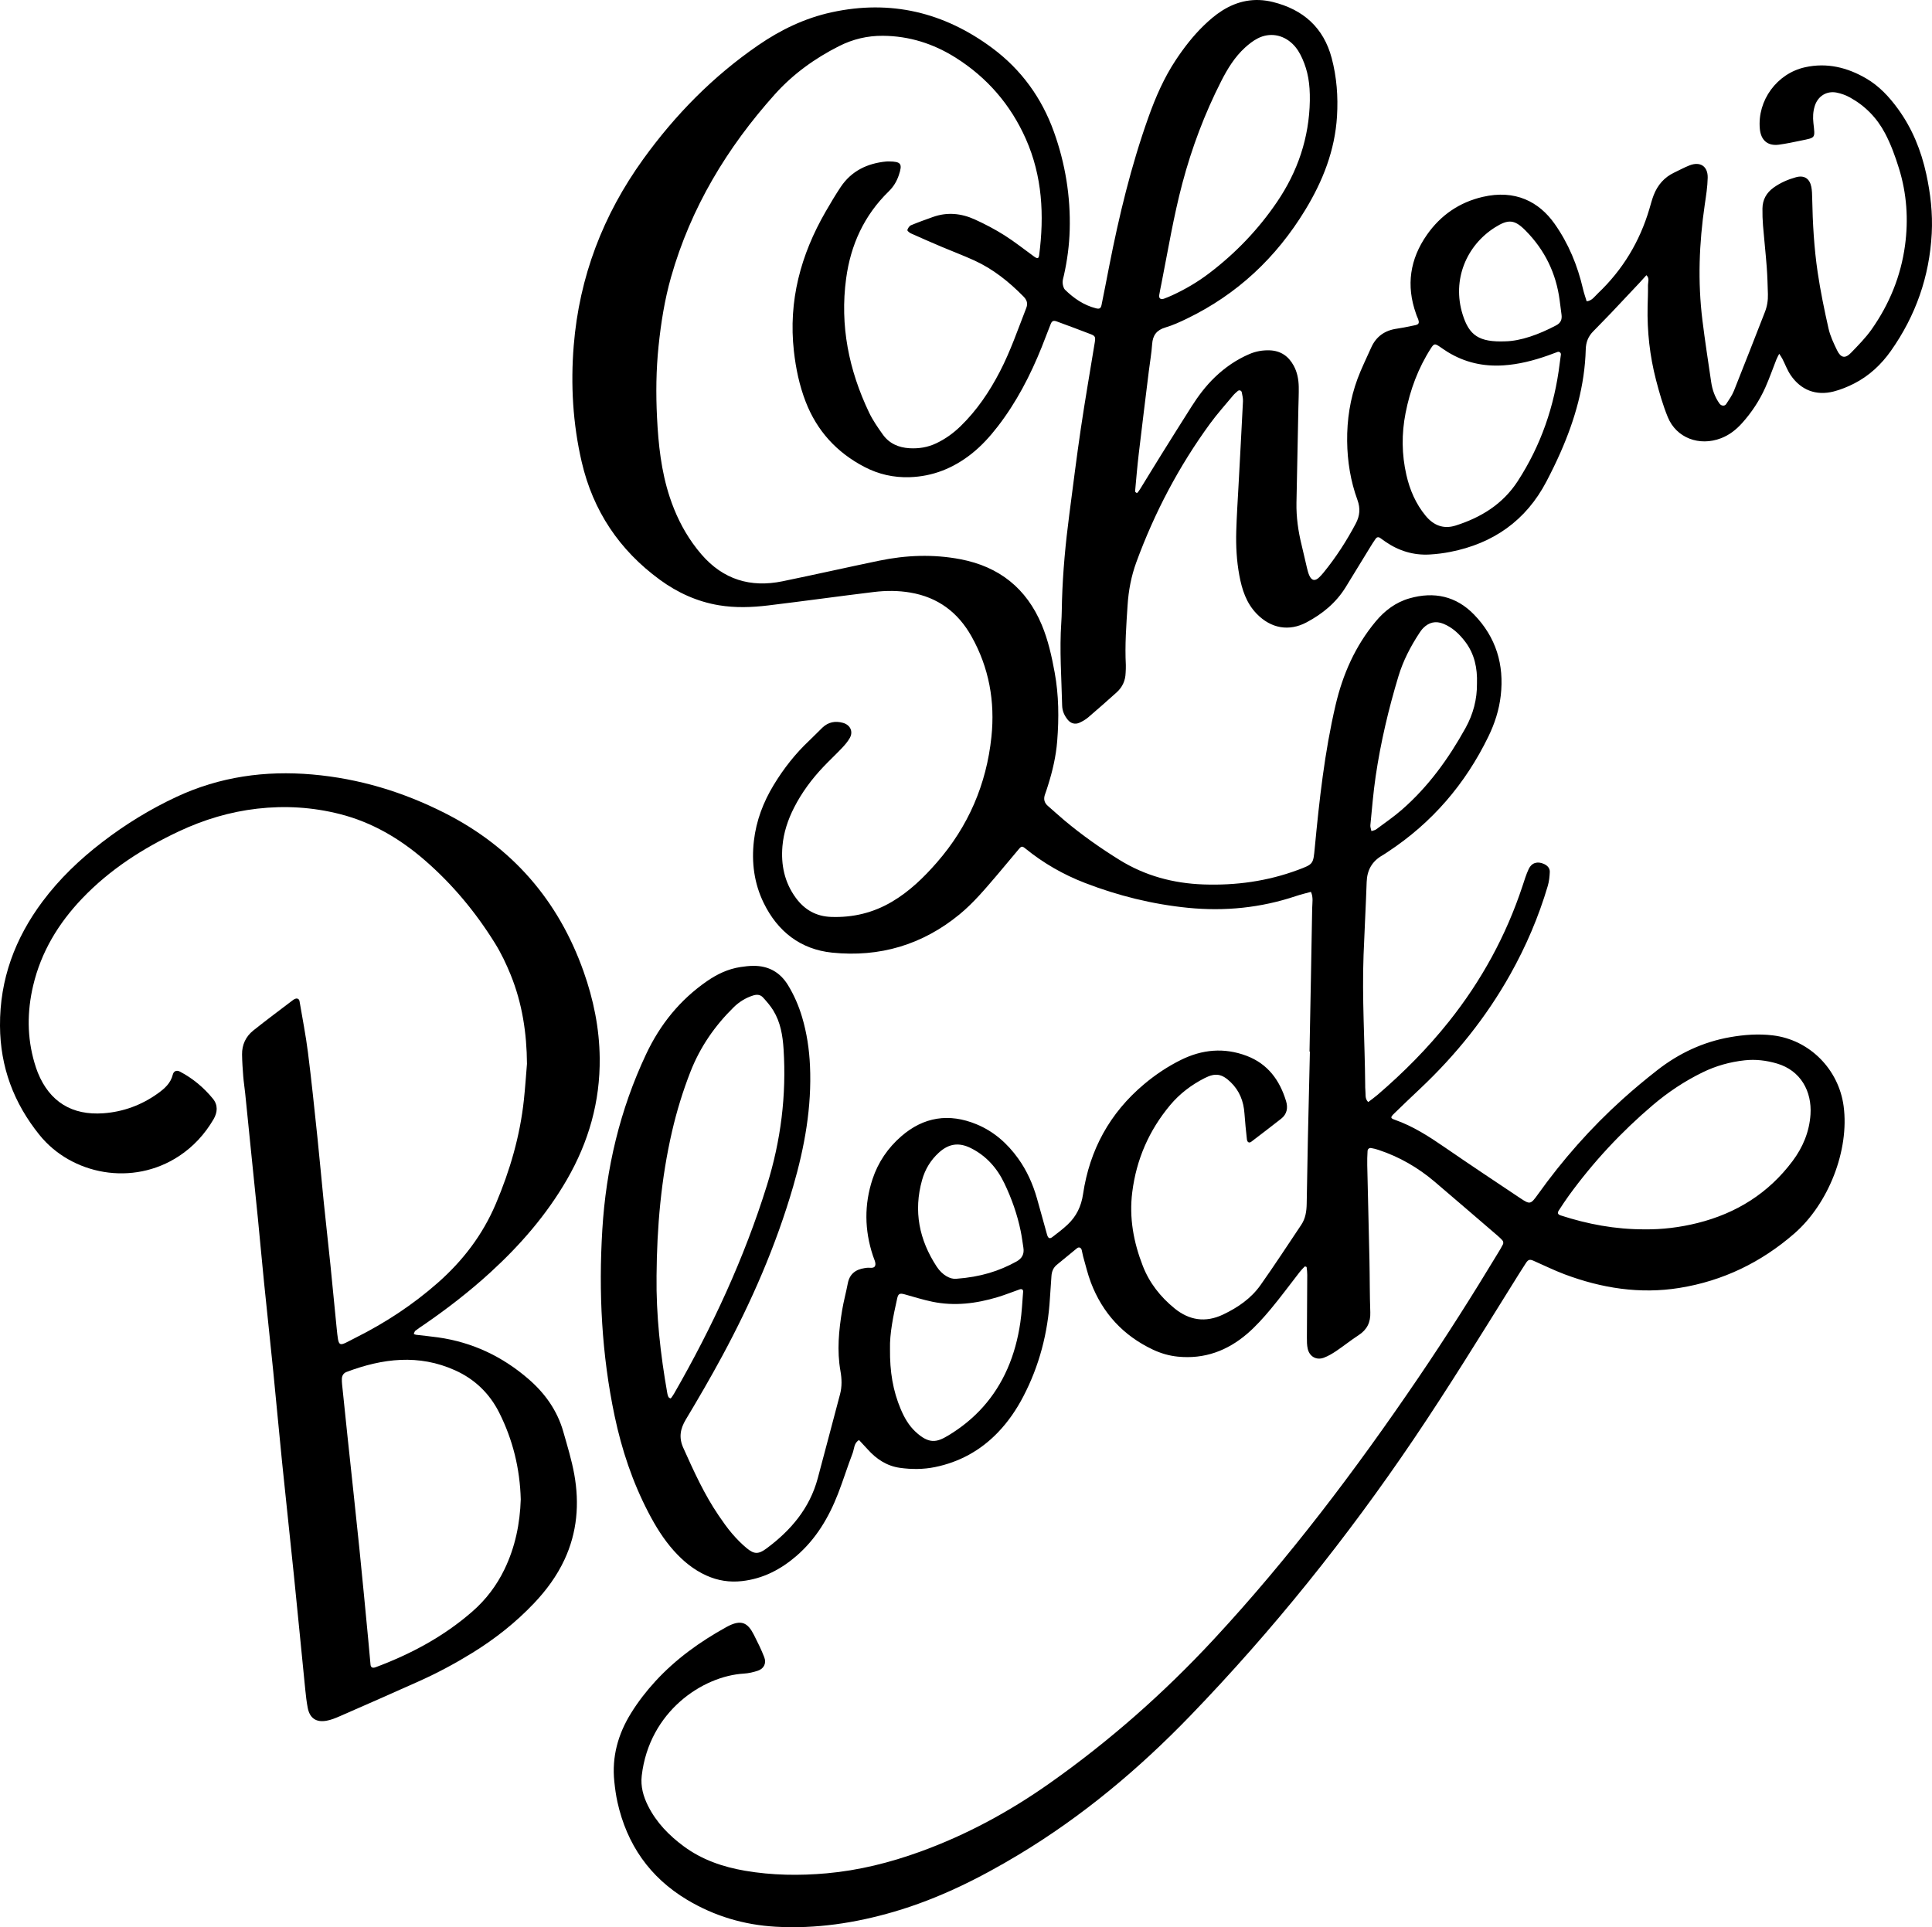 <?xml version="1.0" encoding="utf-8"?>
<!-- Generator: Adobe Illustrator 27.0.0, SVG Export Plug-In . SVG Version: 6.00 Build 0)  -->
<svg version="1.1" id="Logo" xmlns="http://www.w3.org/2000/svg" xmlns:xlink="http://www.w3.org/1999/xlink" x="0px" y="0px"
	 viewBox="0 0 1483.918 1480.523" style="enable-background:new 0 0 1483.918 1480.523;" xml:space="preserve">
<path d="M1005.802,807.794c0.701-36.646,1.442-73.291,2.047-109.939c0.07-4.232,0.996-8.607-0.972-12.714
	c-3.833,1.069-7.723,1.967-11.489,3.233c-26.957,9.065-54.736,11.819-82.83,9.034c-27.24-2.701-53.755-9.264-79.363-19.169
	c-16.598-6.42-31.832-15.175-45.646-26.413c-2.356-1.917-3.045-1.85-4.96,0.401c-5.614,6.598-11.066,13.334-16.703,19.912
	c-9.104,10.623-18.042,21.392-28.936,30.336c-28.527,23.424-61.419,33.064-97.783,29.361c-24.345-2.479-41.921-16.3-52.597-38.184
	c-7.311-14.987-9.441-31.069-7.517-47.711c1.794-15.525,7.193-29.691,15.241-42.964c7.645-12.608,16.664-24.096,27.438-34.196
	c3.401-3.188,6.583-6.611,9.964-9.822c4.503-4.275,9.85-5.304,15.744-3.661c5.616,1.565,8.069,6.643,5.267,11.625
	c-1.606,2.855-3.843,5.424-6.112,7.823c-4.578,4.84-9.467,9.384-14.055,14.214c-8.993,9.467-16.721,19.846-22.667,31.542
	c-4.738,9.319-7.988,19.098-8.889,29.476c-1.248,14.371,1.568,27.884,10.254,39.746c6.686,9.13,15.517,14.244,27.074,14.662
	c16.769,0.606,32.34-3.121,46.811-11.671c13.382-7.907,24.358-18.555,34.462-30.144c24.163-27.713,38.096-60.015,41.907-96.515
	c2.84-27.199-1.809-53.144-15.304-77.178c-10.395-18.513-25.798-30.056-47.007-33.66c-9.318-1.583-18.616-1.578-27.867-0.456
	c-27.096,3.286-54.132,7.065-81.23,10.333c-12.578,1.517-25.255,1.97-37.852-0.123c-16.752-2.782-31.81-9.652-45.44-19.62
	c-31.102-22.746-51.271-52.93-59.989-90.444c-6.836-29.42-8.56-59.385-6.136-89.418c4.257-52.732,22.519-100.461,53.44-143.299
	c24.576-34.049,53.638-63.65,88.341-87.497c17.176-11.803,35.662-20.735,56.136-25.216c45.44-9.946,86.57-0.07,123.591,27.465
	c22.238,16.54,37.952,38.245,47.301,64.303c8.741,24.363,12.872,49.609,12.135,75.524c-0.332,11.66-1.873,23.229-4.421,34.639
	c-0.434,1.945-1.139,3.945-1.005,5.87c0.129,1.852,0.677,4.158,1.916,5.37c6.741,6.597,14.394,11.839,23.713,14.202
	c2.614,0.663,3.705,0.134,4.268-2.617c2.005-9.784,3.881-19.593,5.797-29.395c7.608-38.928,16.877-77.416,30.226-114.834
	c5.501-15.42,11.988-30.345,21.09-44.044c6.293-9.47,13.236-18.426,21.385-26.336c4.278-4.153,8.895-8.122,13.903-11.322
	c12.017-7.678,25.086-10.266,39.189-6.765c23.322,5.788,38.987,19.692,45.188,43.162c3.847,14.562,4.984,29.454,4.069,44.577
	c-1.592,26.319-10.915,49.843-24.445,72.089c-22.226,36.544-52.127,64.653-90.682,83.342c-5.38,2.608-10.885,5.151-16.595,6.832
	c-6.726,1.98-9.799,5.921-10.27,12.822c-0.475,6.965-1.709,13.877-2.562,20.818c-2.599,21.153-5.243,42.3-7.729,63.466
	c-1.126,9.587-1.932,19.211-2.811,28.825c-0.034,0.367,0.648,0.87,1.09,1.173c0.167,0.115,0.731-0.056,0.888-0.266
	c0.797-1.061,1.564-2.15,2.26-3.279c5.245-8.508,10.424-17.057,15.712-25.538c7.756-12.438,15.544-24.857,23.4-37.233
	c5.192-8.179,10.991-15.895,18.014-22.627c7.772-7.45,16.514-13.449,26.42-17.706c4.975-2.138,10.164-3.052,15.587-2.862
	c8.48,0.297,14.476,4.501,18.433,11.749c2.766,5.066,3.797,10.667,3.895,16.376c0.091,5.327-0.172,10.66-0.28,15.99
	c-0.494,24.314-1.011,48.628-1.472,72.944c-0.21,11.061,1.344,21.916,3.986,32.641c1.433,5.818,2.686,11.68,4.089,17.506
	c0.464,1.927,0.962,3.882,1.763,5.683c1.847,4.154,4.427,4.61,7.66,1.463c1.191-1.159,2.314-2.401,3.365-3.689
	c9.505-11.662,17.613-24.231,24.659-37.526c3.168-5.978,3.681-11.731,1.314-18.206c-5.306-14.514-7.723-29.701-7.902-45.08
	c-0.191-16.41,2.26-32.592,7.992-48.047c3.003-8.096,6.91-15.856,10.401-23.771c3.836-8.699,10.564-13.41,19.907-14.69
	c3.622-0.496,7.21-1.268,10.792-2.012c5.149-1.069,7.748-0.71,4.49-7.54c-0.285-0.598-0.449-1.253-0.674-1.881
	c-7.761-21.72-4.695-42.067,8.429-60.757c10.533-15.001,24.872-24.882,42.85-29.048c24.791-5.744,43.116,3.622,55.164,20.704
	c10.7,15.17,17.622,32.026,21.803,50.07c0.741,3.196,1.859,6.305,2.802,9.454c4.044-0.379,6.1-3.685,8.652-6.107
	c19.036-18.068,32.135-39.787,39.558-64.953c1.036-3.512,1.941-7.082,3.265-10.486c3.013-7.747,8.124-13.695,15.736-17.312
	c3.909-1.858,7.726-3.945,11.742-5.53c8.198-3.235,14.183,0.583,14.015,9.43c-0.132,6.955-1.259,13.916-2.273,20.825
	c-4.328,29.482-5.446,59.036-1.786,88.651c1.96,15.857,4.402,31.655,6.723,47.465c0.881,5.997,2.842,11.644,6.423,16.625
	c1.309,1.821,3.937,2.132,5.087,0.373c2.176-3.325,4.541-6.646,6.005-10.298c8.054-20.091,15.849-40.285,23.756-60.434
	c1.733-4.417,2.45-9.006,2.31-13.708c-0.209-6.994-0.378-13.998-0.909-20.971c-0.81-10.627-1.987-21.225-2.858-31.848
	c-0.354-4.311-0.468-8.656-0.421-12.982c0.075-6.801,3.084-12.157,8.598-16.101c5.211-3.727,11.04-6.252,17.144-7.942
	c6.29-1.741,10.493,0.972,11.779,7.345c0.587,2.912,0.63,5.959,0.687,8.95c0.363,19.005,1.425,37.987,4.207,56.777
	c2.143,14.471,5.11,28.843,8.331,43.119c1.302,5.769,3.935,11.32,6.54,16.689c2.917,6.012,6.286,6.611,10.776,1.948
	c5.536-5.749,11.238-11.494,15.805-17.989c13.62-19.367,22.441-40.913,25.625-64.387c2.712-19.998,1.377-39.904-4.666-59.336
	c-2.873-9.239-6.139-18.311-10.665-26.891c-6.237-11.821-15.212-21.017-26.862-27.474c-3.149-1.745-6.703-3.054-10.232-3.759
	c-7.85-1.57-14.603,2.766-16.946,10.453c-1.278,4.194-1.469,8.471-0.986,12.857c1.321,12.006,1.888,11.163-9.749,13.582
	c-5.537,1.151-11.084,2.334-16.682,3.098c-8.638,1.179-13.912-3.333-14.721-12.181c-1.988-21.765,13.128-42.514,34.742-47.293
	c16.799-3.715,32.4,0.115,46.977,8.612c9.952,5.802,17.646,14.108,24.373,23.35c10.964,15.065,17.798,31.968,21.741,50.048
	c3.275,15.016,5.012,30.234,4.203,45.647c-1.739,33.13-12.322,63.246-31.411,90.289c-7.377,10.452-16.66,19.131-28.149,25.002
	c-4.996,2.553-10.324,4.725-15.745,6.123c-13.498,3.48-25.249-1.045-33.083-12.604c-2.584-3.813-4.181-8.289-6.303-12.424
	c-0.701-1.367-1.632-2.616-2.458-3.918c-0.738,1.477-1.587,2.909-2.194,4.438c-2.824,7.112-5.31,14.371-8.424,21.351
	c-4.504,10.096-10.547,19.279-17.959,27.513c-4.513,5.014-9.706,9.106-16.079,11.556c-16.67,6.408-34.348-0.128-40.939-16.245
	c-3.762-9.201-6.528-18.871-9.032-28.514c-4.795-18.467-6.867-37.317-6.455-56.416c0.115-5.331,0.376-10.665,0.277-15.992
	c-0.05-2.7,1.433-5.735-1.215-8.074c-1.745,1.933-3.459,3.896-5.241,5.795c-7.292,7.773-14.575,15.556-21.921,23.278
	c-4.593,4.828-9.318,9.529-13.937,14.333c-3.614,3.76-5.332,8.193-5.475,13.513c-0.75,27.728-8.226,53.865-19.316,79.068
	c-3.351,7.615-7.012,15.11-10.871,22.482c-15.749,30.085-40.81,47.601-73.83,54.102c-5.205,1.025-10.522,1.691-15.817,1.996
	c-12.396,0.714-23.699-2.743-33.925-9.756c-1.373-0.942-2.727-1.912-4.07-2.896c-1.296-0.949-2.579-0.764-3.442,0.421
	c-1.564,2.149-2.964,4.424-4.357,6.692c-6.275,10.221-12.49,20.479-18.79,30.684c-7.384,11.959-17.812,20.513-30.124,27.033
	c-13.195,6.987-27.11,4.818-38.216-6.65c-8.003-8.263-11.303-18.606-13.336-29.591c-2.074-11.204-2.665-22.508-2.345-33.841
	c0.329-11.65,1.117-23.286,1.736-34.927c1.149-21.627,2.359-43.251,3.424-64.882c0.112-2.27-0.488-4.596-0.92-6.865
	c-0.281-1.475-1.966-1.994-3.081-1.02c-1.247,1.09-2.536,2.172-3.589,3.439c-5.958,7.167-12.218,14.122-17.704,21.639
	c-23.912,32.76-42.633,68.319-56.595,106.403c-3.933,10.728-6.005,21.772-6.745,33.157c-0.995,15.298-2.136,30.58-1.333,45.929
	c0.104,1.989-0.104,3.995-0.165,5.993c-0.182,5.983-2.515,11.024-6.934,14.993c-7.187,6.457-14.423,12.863-21.773,19.131
	c-1.996,1.702-4.364,3.088-6.764,4.165c-3.342,1.5-6.662,0.556-8.977-2.288c-2.578-3.167-4.21-6.74-4.307-10.941
	c-0.492-21.308-2.112-42.601-0.648-63.935c0.387-5.648,0.368-11.323,0.537-16.986c0.658-21.999,2.74-43.878,5.591-65.688
	c2.891-22.121,5.627-44.267,8.894-66.333c3.267-22.064,7.113-44.042,10.694-66.059c0.654-4.021,0.327-4.937-3.027-6.233
	c-8.694-3.361-17.437-6.597-26.183-9.821c-2.507-0.924-3.677-0.438-4.673,2.04c-2.359,5.869-4.521,11.818-6.883,17.686
	c-8.744,21.725-19.405,42.388-33.792,60.993c-5.935,7.676-12.401,14.841-20.016,20.875c-13.976,11.074-29.72,17.491-47.724,18.053
	c-12.275,0.384-23.785-2.232-34.655-7.901c-21.267-11.09-36.444-27.692-45.112-50.088c-4.833-12.486-7.538-25.477-9.035-38.794
	c-4.34-38.601,5.195-73.988,24.358-107.197c3.662-6.346,7.404-12.663,11.455-18.764c8.351-12.575,20.62-18.406,35.305-19.798
	c0.661-0.063,1.332-0.044,1.998-0.035c9.262,0.119,10.398,1.808,7.483,10.518c-1.619,4.839-4.099,8.933-7.804,12.549
	c-18.838,18.386-29.188,40.966-32.68,66.922c-4.862,36.141,2.078,70.268,17.6,102.856c2.841,5.964,6.697,11.505,10.545,16.913
	c4.958,6.969,12.156,10.106,20.599,10.578c7.108,0.397,13.902-0.684,20.4-3.759c7.01-3.317,13.169-7.748,18.719-13.137
	c12.576-12.21,22.211-26.519,30.235-41.996c8.148-15.717,13.86-32.44,20.271-48.879c1.475-3.782,0.244-6.375-2.269-8.923
	c-11.078-11.235-23.256-21.012-37.692-27.596c-8.172-3.727-16.605-6.875-24.879-10.384c-7.968-3.379-15.904-6.838-23.796-10.389
	c-1.126-0.507-2.871-2.022-2.703-2.561c0.442-1.413,1.531-3.143,2.811-3.682c5.503-2.319,11.152-4.294,16.775-6.321
	c10.941-3.945,21.759-2.859,32.087,1.809c7.863,3.554,15.574,7.611,22.868,12.212c7.871,4.965,15.178,10.823,22.731,16.293
	c2.644,1.915,3.613,1.688,3.969-1.055c3.965-30.572,2.461-60.573-10.212-89.186c-11.651-26.306-29.754-47.281-54.093-62.584
	c-16.95-10.657-35.507-16.561-55.731-16.707c-11.901-0.086-23.066,2.579-33.679,7.937c-18.643,9.413-35.417,21.532-49.298,37.017
	c-36.716,40.958-64.57,87.137-79.722,140.401c-4.929,17.329-7.732,35.06-9.599,53.002c-1.904,18.306-2.093,36.617-1.182,54.913
	c1.028,20.636,3.199,41.181,9.719,60.993c4.195,12.747,9.942,24.711,17.736,35.647c2.123,2.98,4.391,5.874,6.786,8.64
	c16.609,19.185,37.577,25.553,62.102,20.512c24.771-5.091,49.441-10.673,74.201-15.817c20.738-4.309,41.605-5.12,62.512-1.123
	c29.75,5.687,50.694,22.34,62.433,50.382c4.918,11.747,7.637,24.099,9.921,36.557c3.208,17.497,3.35,35.144,1.946,52.797
	c-0.927,11.651-3.574,23.014-7.105,34.159c-0.704,2.221-1.408,4.446-2.21,6.633c-1.286,3.507-0.753,6.478,2.175,8.99
	c4.299,3.687,8.445,7.554,12.788,11.188c13.31,11.136,27.442,21.127,42.192,30.269c19.755,12.244,41.38,18.03,64.439,18.85
	c24.887,0.885,49.149-2.428,72.582-11.138c11.955-4.444,11.791-4.539,12.974-16.963c3.504-36.808,7.535-73.553,15.973-109.643
	c5.538-23.684,15.136-45.437,30.816-64.276c6.994-8.403,15.418-14.749,25.998-17.767c18.879-5.386,35.792-1.725,49.578,12.499
	c16.808,17.341,23.244,38.353,20.469,62.307c-1.282,11.062-4.663,21.453-9.499,31.4c-17.739,36.488-43.259,66.205-77.213,88.552
	c-1.391,0.916-2.756,1.881-4.199,2.706c-7.919,4.525-11.75,11.283-12.061,20.446c-0.632,18.642-1.675,37.27-2.378,55.911
	c-1.257,33.323,0.965,66.609,1.248,99.916c0.011,1.333-0.024,2.676,0.128,3.995c0.364,3.16-0.553,6.639,2.196,9.234
	c2.355-1.814,4.797-3.526,7.052-5.458c20.04-17.171,38.561-35.832,55.012-56.498c24.937-31.325,43.848-65.929,56.428-103.973
	c1.462-4.422,2.806-8.927,4.778-13.124c2.298-4.892,6.849-6.11,11.792-3.824c2.642,1.222,4.512,3.245,4.394,6.118
	c-0.148,3.608-0.539,7.315-1.559,10.762c-7.017,23.726-16.698,46.346-28.799,67.924c-18.408,32.824-41.701,61.799-69.021,87.601
	c-6.782,6.405-13.555,12.823-20.225,19.345c-2.948,2.883-2.835,3.542,0.61,4.752c13.981,4.909,26.242,12.834,38.354,21.171
	c19.204,13.218,38.617,26.133,58.01,39.074c7.403,4.94,7.967,4.794,13.43-2.848c19.066-26.667,40.626-51.126,64.963-73.076
	c8.652-7.803,17.629-15.282,26.813-22.453c16.539-12.915,35.105-21.67,55.854-25.329c10.834-1.911,21.737-2.714,32.787-1.405
	c28.305,3.354,50.705,26.064,54.476,54.388c4.505,33.841-11.577,74.969-37.917,97.89c-25.483,22.175-54.878,36.398-88.235,41.755
	c-30.318,4.869-59.736,0.22-88.266-10.513c-8.087-3.042-15.862-6.913-23.793-10.373c-2.859-1.247-4.037-0.965-5.839,1.796
	c-3.46,5.3-6.795,10.681-10.142,16.054c-25.013,40.157-49.819,80.445-76.332,119.645
	c-51.086,75.531-107.938,146.414-171.278,212.027c-39.511,40.929-82.824,77.238-131.671,106.653
	c-30.335,18.267-61.847,33.982-96,43.957c-29.639,8.656-59.754,13.233-90.704,11.487c-24.399-1.377-47.17-8.147-68.12-20.698
	c-28.716-17.204-46.276-42.516-53.504-75.074c-1.151-5.184-1.855-10.493-2.405-15.781c-1.972-18.963,2.824-36.327,12.773-52.404
	c5.453-8.812,11.761-16.977,18.763-24.605c15.721-17.124,34.337-30.471,54.581-41.658c11.628-6.426,16.48-3.106,21.123,6.03
	c2.859,5.626,5.681,11.308,7.948,17.185c1.791,4.642-0.332,8.802-4.982,10.346c-3.444,1.144-7.109,1.988-10.721,2.203
	c-31.659,1.881-72.695,29.113-78.421,78.461c-0.952,8.208,1.209,15.882,4.853,23.154c6.42,12.81,16.142,22.764,27.541,31.16
	c13.991,10.305,30.011,15.768,46.916,18.669c20.802,3.57,41.825,3.858,62.766,1.979c24.641-2.212,48.522-8.184,71.8-16.619
	c35.627-12.91,68.609-30.82,99.506-52.621c45.902-32.389,87.824-69.375,126.016-110.55
	c57.925-62.448,109.073-130.231,156.89-200.596c21.351-31.419,41.677-63.505,61.315-96.024c1.377-2.28,2.794-4.548,3.953-6.938
	c0.339-0.699,0.173-2.062-0.32-2.664c-1.253-1.53-2.764-2.869-4.273-4.166c-15.919-13.685-31.824-27.386-47.801-41.002
	c-12.815-10.921-27.16-19.208-43.168-24.524c-1.884-0.626-3.824-1.168-5.781-1.458c-1.477-0.218-2.639,0.778-2.725,2.229
	c-0.215,3.653-0.322,7.324-0.241,10.982c0.537,24.317,1.18,48.632,1.695,72.949c0.282,13.328,0.158,26.667,0.647,39.986
	c0.286,7.792-2.508,13.413-9.027,17.641c-5.864,3.802-11.323,8.224-17.124,12.13c-3.015,2.03-6.236,3.938-9.627,5.187
	c-5.606,2.066-10.871-0.892-12.26-6.783c-0.677-2.87-0.662-5.947-0.654-8.929c0.042-15.997,0.196-31.994,0.264-47.992
	c0.008-1.981-0.217-3.97-0.479-5.936c-0.03-0.226-1.295-0.626-1.484-0.438c-1.409,1.398-2.777,2.856-3.999,4.42
	c-7.381,9.456-14.471,19.152-22.155,28.353c-5.534,6.626-11.375,13.146-17.895,18.766c-15.267,13.158-32.957,19.75-53.437,17.678
	c-6.731-0.681-13.073-2.545-19.12-5.402c-22.765-10.757-38.647-28.01-47.596-51.493c-2.479-6.506-4.044-13.363-5.974-20.074
	c-0.459-1.594-0.634-3.268-1.065-4.872c-0.53-1.975-2.15-2.634-3.67-1.406c-5.182,4.184-10.281,8.471-15.444,12.679
	c-2.786,2.27-3.929,5.263-4.156,8.738c-0.37,5.652-0.829,11.299-1.162,16.953c-1.568,26.631-8.145,51.899-20.507,75.592
	c-5.269,10.099-11.654,19.425-19.578,27.641c-13.348,13.839-29.505,22.693-48.294,26.514c-8.862,1.802-17.948,1.809-26.876,0.555
	c-9.954-1.398-17.983-6.668-24.645-14.1c-2.194-2.448-4.469-4.823-6.707-7.231c-4.001,2.229-3.629,6.703-4.973,10.19
	c-3.948,10.249-7.191,20.771-11.172,31.006c-7.089,18.225-16.849,34.746-31.862,47.734c-12.125,10.49-25.708,17.594-41.914,19.414
	c-9.572,1.075-18.555-0.351-27.25-4.249c-9.914-4.443-18.075-11.206-25.24-19.246c-7.811-8.766-13.902-18.685-19.312-29.06
	c-12.252-23.494-20.554-48.355-26.009-74.24c-9.966-47.284-12.391-95.129-9.463-143.186c2.861-46.942,13.507-92.137,33.673-134.895
	c10.764-22.824,26.022-41.728,46.831-56.083c7.776-5.364,16.143-9.329,25.549-10.764c3.276-0.5,6.603-0.896,9.91-0.922
	c11.605-0.091,20.545,4.854,26.62,14.768c4.724,7.708,8.285,15.969,10.858,24.619c3.626,12.187,5.493,24.682,6.065,37.381
	c1.428,31.664-4.118,62.347-12.888,92.591c-13.232,45.633-32.122,88.912-54.656,130.63c-8.861,16.406-18.234,32.548-27.827,48.538
	c-4.303,7.171-5.48,13.874-1.97,21.692c8.056,17.946,16.148,35.853,27.279,52.17c3.189,4.674,6.456,9.336,10.12,13.634
	c3.443,4.038,7.207,7.892,11.282,11.281c5.776,4.804,9.09,4.842,15.23,0.295c18.672-13.827,33.16-30.827,39.35-53.788
	c5.806-21.534,11.396-43.127,17.153-64.675c1.592-5.958,1.374-11.961,0.328-17.866c-2.78-15.692-1.265-31.229,1.294-46.723
	c1.138-6.888,3.028-13.648,4.32-20.514c1.374-7.307,5.997-10.79,12.963-11.832c0.329-0.049,0.67-0.049,0.991-0.13
	c2.454-0.615,6.188,0.977,7.119-1.82c0.701-2.107-0.922-5.082-1.751-7.591c-6.478-19.608-6.777-39.279-0.277-58.889
	c4.284-12.923,11.795-23.911,22.039-32.821c17.244-14.998,36.703-17.924,57.733-9.281c13.279,5.458,23.716,14.677,32.045,26.282
	c6.672,9.296,11.285,19.607,14.421,30.579c2.653,9.283,5.15,18.611,7.769,27.904c0.82,2.908,2.031,3.497,4.168,1.859
	c3.959-3.035,7.962-6.061,11.588-9.472c6.739-6.34,10.497-13.94,11.905-23.445c5.025-33.927,20.508-62.348,46.936-84.512
	c8.711-7.306,18.135-13.61,28.326-18.641c16.289-8.043,33.104-9.602,50.312-3.119c16.308,6.144,25.458,18.699,30.353,34.79
	c1.554,5.109,0.771,10.003-3.765,13.551c-7.606,5.95-15.26,11.838-22.952,17.676c-1.613,1.224-3.114,0.42-3.356-1.834
	c-0.711-6.62-1.425-13.245-1.879-19.885c-0.641-9.353-3.818-17.51-10.639-24.082c-6.643-6.401-11.636-7.301-19.857-3.127
	c-10.206,5.181-19.242,12.011-26.593,20.811c-16.207,19.404-25.914,41.63-29.089,66.818c-2.487,19.728,0.994,38.452,8.106,56.717
	c5.082,13.051,13.503,23.706,24.238,32.496c11.34,9.285,23.856,11.259,37.321,4.875c11.297-5.356,21.53-12.327,28.794-22.599
	c10.768-15.226,20.961-30.861,31.338-46.362c3.269-4.883,4.085-10.453,4.176-16.216c0.262-16.66,0.56-33.321,0.918-49.979
	c0.48-22.318,1.029-44.634,1.548-66.951C1005.996,807.798,1005.899,807.796,1005.802,807.794z M504.277,979.945
	c-0.393,30.405,2.981,60.455,8.249,90.332c0.171,0.968,0.409,1.962,0.844,2.83c0.262,0.522,0.937,0.871,1.491,1.186
	c0.123,0.07,0.593-0.273,0.767-0.521c0.761-1.084,1.532-2.168,2.191-3.315c29.245-50.934,53.86-103.92,71.32-160.122
	c10.583-34.067,14.974-68.83,12.697-104.426c-0.664-10.38-2.349-20.57-7.872-29.607c-2.226-3.642-5.086-6.951-7.992-10.104
	c-1.904-2.066-4.524-2.392-7.383-1.496c-5.849,1.834-10.831,4.918-15.196,9.214c-14.428,14.201-25.685,30.514-33.073,49.406
	c-5.823,14.889-10.509,30.137-14.113,45.719C507.767,905.533,504.565,942.583,504.277,979.945z M1263.313,944.405
	c13.089,0.17,26.919-1.458,40.554-4.872c29.787-7.457,54.418-22.828,72.925-47.547c7.952-10.621,12.922-22.504,13.798-35.841
	c1.158-17.637-7.422-33.749-25.763-39.126c-8.025-2.352-16.3-3.382-24.678-2.477c-11.336,1.225-22.167,4.241-32.452,9.271
	c-13.839,6.768-26.557,15.229-38.264,25.189c-24.191,20.582-45.702,43.679-64.378,69.387c-2.737,3.767-5.29,7.671-7.825,11.58
	c-1.191,1.837-0.722,3.019,1.439,3.721C1219.366,940.415,1240.519,944.449,1263.313,944.405z M1006.048,77.427
	c0.198-13.274-1.497-22.73-5.676-32.192c-1.903-4.308-4.238-8.309-7.665-11.587c-7.439-7.113-17.567-8.861-26.719-4.143
	c-3.494,1.801-6.715,4.331-9.643,6.989c-8.009,7.271-13.555,16.382-18.41,25.93c-12.724,25.022-22.561,51.154-29.762,78.271
	c-6.756,25.441-11.029,51.41-16.116,77.204c-0.579,2.938-1.217,5.867-1.695,8.821c-0.399,2.468,1.159,3.646,3.634,2.748
	c2.186-0.793,4.341-1.693,6.453-2.666c10.016-4.615,19.48-10.182,28.259-16.856c20.32-15.449,37.797-33.666,52.133-54.782
	C996.748,131.734,1005.535,105.896,1006.048,77.427z M1197.941,279.316c0.319-2.305,0.679-4.606,0.943-6.917
	c0.158-1.383-1.227-2.489-2.576-2.024c-2.512,0.865-4.974,1.876-7.481,2.758c-11.013,3.876-22.208,6.752-33.954,7.54
	c-15.428,1.036-29.714-2.171-42.901-10.224c-2.269-1.385-4.417-2.968-6.636-4.435c-3.231-2.136-3.99-2.02-6.24,1.475
	c-9.85,15.301-16.037,32.031-19.527,49.848c-3.117,15.91-2.967,31.76,0.634,47.534c2.622,11.486,7.211,22.15,14.754,31.321
	c6.031,7.333,13.644,10.528,23.056,7.552c19.578-6.191,36.299-16.516,47.71-34.101
	C1183.596,342.1,1193.978,311.841,1197.941,279.316z M683.588,1036.105c-0.211,17.753,2.314,32.387,8.225,46.386
	c2.743,6.496,6.168,12.57,11.373,17.404c10.367,9.629,16.303,8.189,25.006,2.965c20.573-12.35,35.917-29.329,45.591-51.357
	c4.98-11.339,8.093-23.232,9.89-35.423c1.16-7.87,1.559-15.856,2.158-23.801c0.121-1.607-1.058-2.305-2.651-1.746
	c-5.64,1.979-11.198,4.223-16.914,5.944c-16.44,4.952-33.169,7.059-50.178,3.528c-7.127-1.48-14.106-3.681-21.13-5.638
	c-3.771-1.05-5.023-0.625-5.825,2.951C686.077,1010.954,683.277,1024.633,683.588,1036.105z M1134.42,524.997
	c0.393-11.699-1.869-22.599-9.05-32.052c-4.481-5.899-9.754-10.913-16.754-13.761c-5.897-2.399-11.082-1.133-15.498,3.323
	c-1.159,1.169-2.121,2.561-3.028,3.946c-6.764,10.337-12.398,21.188-15.996,33.099c-7.605,25.176-13.628,50.714-17.47,76.721
	c-1.845,12.487-2.835,25.102-4.083,37.672c-0.146,1.464,0.53,3.009,0.825,4.516c1.229-0.436,2.654-0.606,3.654-1.35
	c6.666-4.953,13.546-9.68,19.791-15.129c20.293-17.704,35.812-39.24,48.794-62.657
	C1131.499,548.691,1134.574,537.174,1134.42,524.997z M734.414,982.383c18.893-1.39,32.981-5.927,46.278-13.247
	c4.405-2.425,6.101-5.82,5.348-10.633c-0.666-4.263-1.207-8.554-2.073-12.777c-2.616-12.76-6.932-24.976-12.544-36.7
	c-5.607-11.715-13.876-21.071-25.632-26.978c-9.325-4.685-17.096-3.497-24.712,3.455c-6.315,5.766-10.556,12.826-12.85,20.987
	c-6.724,23.923-2.239,46.005,11.225,66.551C723.883,979.8,730.082,982.835,734.414,982.383z M1156.247,262.212
	c11.739-0.238,25.686-5.204,39.057-12.3c3.53-1.873,4.535-4.552,4.059-8.189c-0.474-3.623-0.947-7.246-1.415-10.87
	c-2.686-20.815-11.392-38.718-26.122-53.639c-8.513-8.624-13.255-9.057-23.65-2.477c-21.712,13.745-33.105,40.057-24.787,66.784
	C1128.392,257.599,1135.885,263.031,1156.247,262.212z"/>
<path d="M404.756,817.248c-0.169-23.621-3.651-46.567-12.554-68.455c-3.373-8.293-7.273-16.501-11.984-24.095
	c-14.838-23.914-32.688-45.411-53.991-63.882c-19.122-16.579-40.51-29.183-65.231-35.446c-20.85-5.282-41.952-6.598-63.397-4.138
	c-21.086,2.418-41.04,8.439-60.137,17.411c-27.638,12.984-53.044,29.281-74.292,51.519c-18.295,19.148-31.624,41.142-37.727,67.116
	c-4.653,19.802-4.718,39.604,1.058,59.253c0.751,2.553,1.572,5.1,2.574,7.563c9.115,22.406,26.305,32.875,50.352,31.143
	c15.192-1.094,29.246-6.249,41.731-15.193c5.186-3.715,9.899-7.787,11.563-14.483c0.708-2.847,3.02-3.629,5.482-2.336
	c9.861,5.177,18.282,12.216,25.302,20.792c4.039,4.933,3.625,10.531,0.473,15.899c-6.682,11.38-15.392,20.894-26.426,28.183
	c-35.617,23.529-82.568,14.393-107.26-16.254c-19.772-24.541-30.09-52.159-30.288-83.741c-0.225-35.734,11.528-67.249,32.672-95.572
	c13.045-17.474,28.681-32.393,45.941-45.646c17.767-13.642,36.771-25.319,57.054-34.769c33.08-15.411,67.931-20.304,104.174-17.148
	c35.992,3.133,69.85,13.415,101.924,29.692c51.737,26.258,87.095,67.024,106.466,121.675c7.613,21.479,12.131,43.487,12.388,66.438
	c0.376,33.571-8.5,64.508-25.145,93.349c-15.626,27.075-35.895,50.401-58.899,71.428c-16.012,14.636-33.128,27.872-50.988,40.161
	c-2.195,1.51-4.457,2.936-6.542,4.586c-0.658,0.52-0.84,1.642-1.241,2.488c0.581,0.212,1.147,0.544,1.745,0.617
	c5.612,0.685,11.246,1.211,16.843,1.999c26.46,3.727,49.604,14.698,69.727,32.177c12.61,10.953,21.946,24.134,26.545,40.317
	c3.091,10.875,6.452,21.749,8.439,32.847c4.018,22.452,2.214,44.487-7.554,65.447c-5.826,12.501-13.897,23.457-23.364,33.44
	c-14.073,14.841-29.98,27.393-47.354,38.117c-13.049,8.055-26.546,15.303-40.524,21.593c-20.339,9.151-40.767,18.104-61.199,27.045
	c-3.332,1.458-6.797,2.888-10.345,3.52c-8.007,1.426-12.888-2.026-14.411-9.945c-0.879-4.571-1.408-9.221-1.874-13.858
	c-2.928-29.156-5.726-58.326-8.698-87.478c-2.972-29.149-6.168-58.275-9.13-87.425c-2.356-23.19-4.441-46.407-6.766-69.6
	c-2.292-22.86-4.784-45.7-7.092-68.559c-1.639-16.234-3.074-32.488-4.681-48.726c-1.672-16.898-3.451-33.786-5.167-50.68
	c-1.549-15.239-3.061-30.481-4.624-45.718c-0.441-4.304-1.135-8.585-1.476-12.896c-0.446-5.64-0.841-11.296-0.925-16.949
	c-0.11-7.446,2.86-13.793,8.596-18.383c10.137-8.112,20.586-15.834,30.91-23.712c0.26-0.198,0.598-0.291,0.89-0.452
	c1.712-0.944,3.421-0.299,3.742,1.597c2.223,13.119,4.806,26.195,6.475,39.385c2.758,21.798,4.994,43.664,7.296,65.517
	c1.709,16.226,3.112,32.485,4.766,48.717c1.654,16.231,3.506,32.442,5.169,48.672c1.629,15.9,3.073,31.819,4.703,47.72
	c1.777,17.336,1.017,15.372,14.863,8.433c22.704-11.378,43.82-25.253,62.944-42.105c19.291-17,34.462-36.867,44.554-60.661
	c10.863-25.61,18.566-52.017,21.544-79.714C403.371,835.827,403.974,826.528,404.756,817.248z M399.974,1151.824
	c-0.618-23.576-6.072-45.719-16.508-66.524c-7.402-14.755-18.749-25.757-33.87-32.582c-27.962-12.62-55.746-9.197-83.386,1.231
	c-2.393,0.903-3.595,2.876-3.637,5.45c-0.022,1.328,0.03,2.666,0.166,3.987c1.36,13.234,2.726,26.467,4.127,39.696
	c3.046,28.773,6.197,57.535,9.146,86.318c2.407,23.491,4.591,47.005,6.855,70.511c0.606,6.29,1.117,12.589,1.723,18.878
	c0.199,2.065,1.397,2.761,3.432,2.156c0.318-0.095,0.632-0.204,0.942-0.32c26.998-10.131,52.07-23.606,73.897-42.685
	c10.406-9.096,18.598-19.907,24.611-32.353C395.715,1188.528,399.397,1170.411,399.974,1151.824z"/>
</svg>
